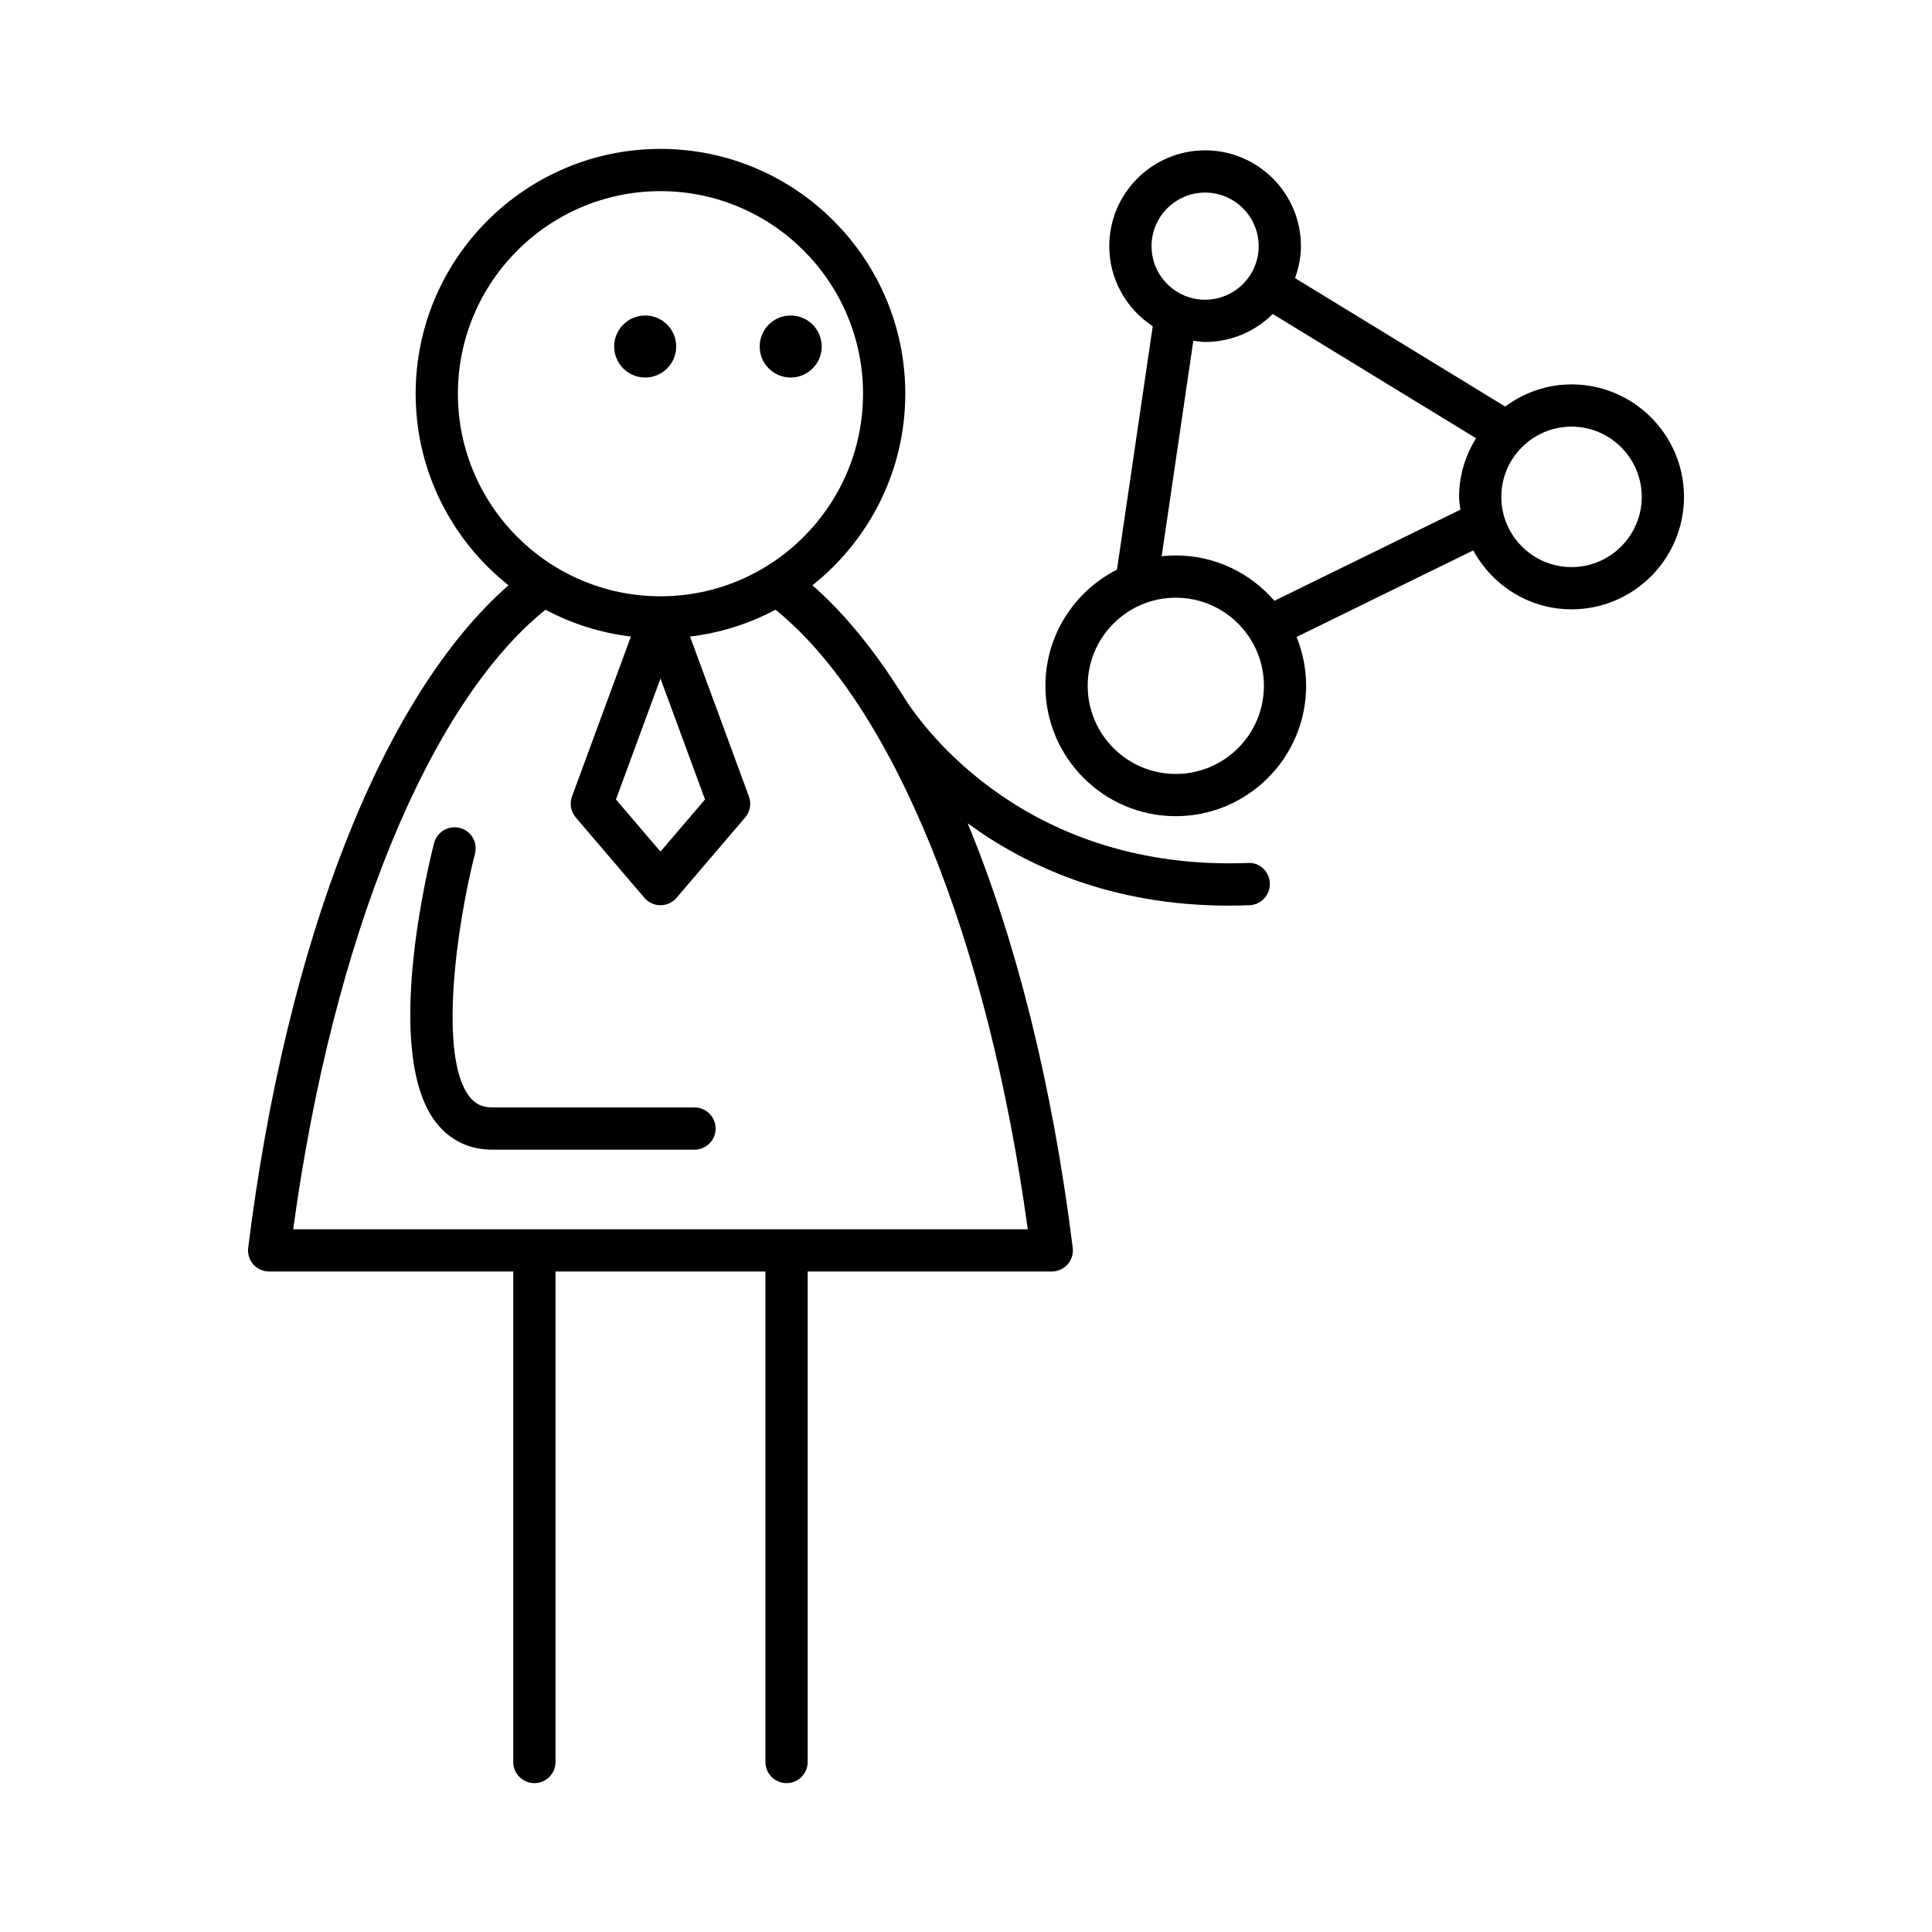 <?xml version="1.0" encoding="UTF-8"?>
<!-- Uploaded to: SVG Find, www.svgrepo.com, Generator: SVG Find Mixer Tools -->
<svg fill="#000000" width="800px" height="800px" version="1.1" viewBox="144 144 512 512" xmlns="http://www.w3.org/2000/svg">
 <g>
  <path d="m328.05 437.48h-53.59c-2.652 0-4.519-0.891-6.074-2.887-8.211-10.582-3.438-45.102 1.496-64.375 0.766-2.996-1.039-6.047-4.035-6.812-2.992-0.746-6.039 1.039-6.812 4.031-1.449 5.641-13.738 55.66 0.504 74.02 3.664 4.727 8.824 7.223 14.918 7.223h53.59c3.094 0 5.598-2.508 5.598-5.598 0.004-3.098-2.5-5.602-5.594-5.602z"/>
  <path d="m361.76 235.83c0 4.539-3.68 8.219-8.219 8.219-4.539 0-8.219-3.68-8.219-8.219s3.68-8.219 8.219-8.219c4.539 0 8.219 3.68 8.219 8.219"/>
  <path d="m323.2 235.83c0 4.539-3.68 8.219-8.219 8.219s-8.219-3.68-8.219-8.219 3.68-8.219 8.219-8.219 8.219 3.68 8.219 8.219"/>
  <path d="m475.14 383.89c3.09-0.121 5.492-2.723 5.375-5.812-0.113-3.09-2.652-5.613-5.812-5.375-58.539 2.199-85.906-35.785-90.699-43.23-0.121-0.195-0.246-0.375-0.367-0.57-0.195-0.316-0.367-0.598-0.426-0.695-0.027-0.043-0.07-0.066-0.098-0.109-7.359-11.77-15.328-21.555-23.816-28.988 14.969-11.895 24.613-30.215 24.613-50.773 0-35.773-29.105-64.879-64.879-64.879-35.773 0-64.879 29.105-64.879 64.879 0 20.559 9.641 38.875 24.605 50.77-33.23 29.109-58.785 93.746-68.984 175.56-0.195 1.59 0.297 3.191 1.355 4.398 1.066 1.203 2.59 1.891 4.199 1.891h64.691v129.99c0 3.09 2.504 5.598 5.598 5.598s5.598-2.508 5.598-5.598v-129.99h55.629v129.99c0 3.09 2.504 5.598 5.598 5.598s5.598-2.508 5.598-5.598v-129.99h64.691c1.605 0 3.133-0.688 4.199-1.891 1.062-1.203 1.555-2.805 1.355-4.398-5.383-43.18-15.043-81.578-27.852-112.5 15.539 11.371 38.164 21.832 69.184 21.832 1.812 0 3.656-0.035 5.523-0.109zm-209.79-135.55c0-29.602 24.082-53.684 53.684-53.684 29.602 0.004 53.68 24.082 53.68 53.684 0 29.598-24.082 53.68-53.684 53.68-29.598 0.004-53.68-24.078-53.68-53.68zm65.484 107.53-11.801 13.816-11.801-13.816 11.801-32.047zm85.527 113.9h-194.66c10.527-77.168 35.793-139.12 66.852-164.19 6.898 3.688 14.543 6.137 22.641 7.117l-15.605 42.375c-0.699 1.902-0.316 4.031 0.996 5.57l18.188 21.293c1.066 1.246 2.617 1.961 4.258 1.961 1.641 0 3.191-0.715 4.258-1.961l18.188-21.293c1.312-1.539 1.695-3.668 0.996-5.57l-15.605-42.375c8.094-0.98 15.738-3.426 22.641-7.113 31.059 25.066 56.328 87.016 66.855 164.18z"/>
  <path d="m560.47 305.48c16.434 0 29.805-13.371 29.805-29.805 0-16.438-13.371-29.809-29.805-29.809-6.598 0-12.645 2.227-17.586 5.871l-55.688-34.035c0.949-2.664 1.562-5.484 1.562-8.469 0-14-11.391-25.391-25.395-25.391-14 0-25.395 11.391-25.395 25.391 0 8.879 4.598 16.68 11.52 21.219l-9.48 64.504c-11.234 5.707-18.965 17.352-18.965 30.793 0 19.047 15.5 34.547 34.543 34.547 19.051 0 34.551-15.5 34.551-34.547 0-4.578-0.914-8.945-2.539-12.949l46.824-22.938c5.062 9.254 14.773 15.617 26.047 15.617zm0-48.414c10.262 0 18.609 8.352 18.609 18.609 0 10.262-8.348 18.609-18.609 18.609s-18.609-8.348-18.609-18.609c0-10.258 8.348-18.609 18.609-18.609zm-111.3-47.832c0-7.824 6.367-14.195 14.195-14.195s14.195 6.367 14.195 14.195-6.367 14.195-14.195 14.195c-7.824 0-14.195-6.367-14.195-14.195zm6.426 139.87c-12.875 0-23.348-10.473-23.348-23.352 0-12.875 10.473-23.355 23.348-23.355 12.879 0 23.355 10.477 23.355 23.355-0.004 12.875-10.477 23.352-23.355 23.352zm26.133-45.887c-6.34-7.344-15.691-12.016-26.133-12.016-1.266 0-2.512 0.078-3.742 0.211l8.391-57.102c1.035 0.129 2.055 0.316 3.125 0.316 6.984 0 13.32-2.84 17.914-7.418l53.879 32.93c-2.797 4.539-4.492 9.828-4.492 15.539 0 1.164 0.215 2.266 0.344 3.394z"/>
 </g>
</svg>